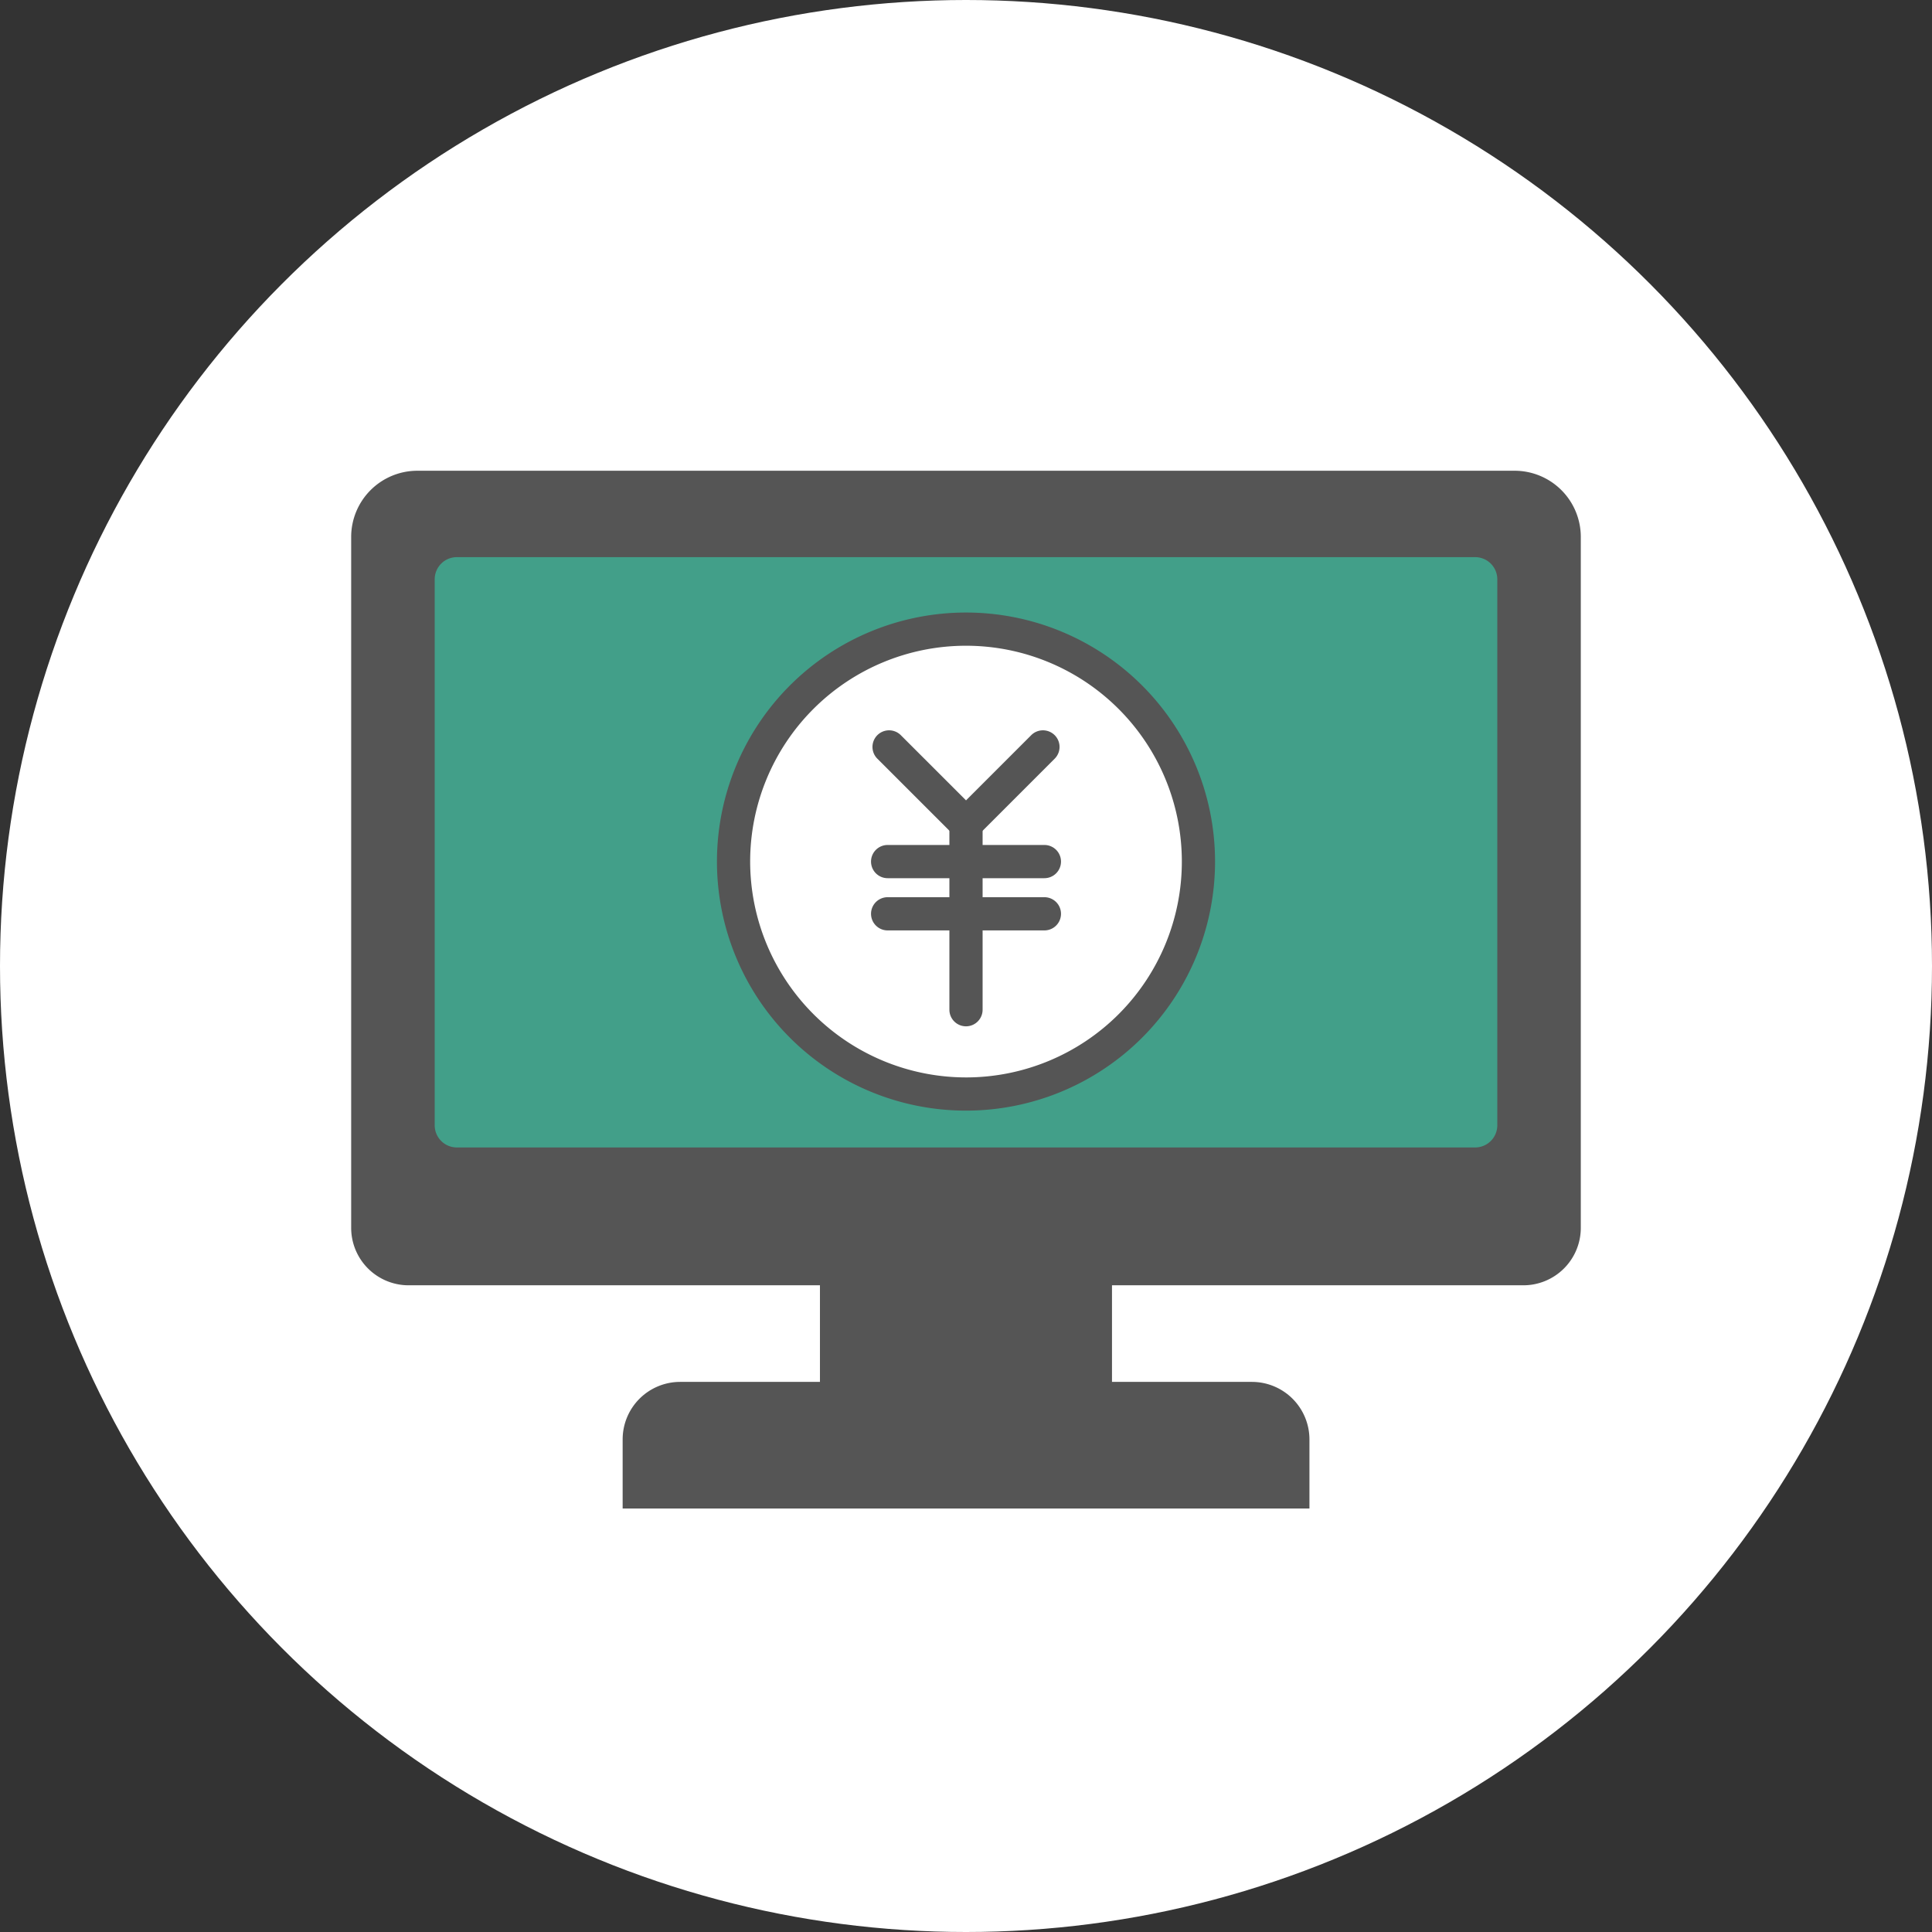 <svg xmlns="http://www.w3.org/2000/svg" width="64" height="64" viewBox="0 0 64 64"><rect x="0" y="0" width="64" height="64" fill="#333333" stroke="none"/><defs><clipPath><path fill="none" d="M0 0h44v44H0z"/></clipPath></defs><g transform="translate(-151 -4100.25)"><circle cx="32" cy="32" r="32" transform="translate(151 4100.25)" fill="#fff"/><g clip-path="url(#a)" transform="translate(161 4110.25)"><path d="M40.462 31.827H3.533a1.153 1.153 0 0 1-1.15-1.153V7.786a1.444 1.444 0 0 1 1.442-1.442h36.349a1.443 1.443 0 0 1 1.442 1.442v22.887a1.153 1.153 0 0 1-1.153 1.154Z" fill="#555"/><path d="M40.462 31.827H3.533a1.153 1.153 0 0 1-1.15-1.153V7.786a1.444 1.444 0 0 1 1.442-1.442h36.349a1.443 1.443 0 0 1 1.442 1.442v22.887a1.153 1.153 0 0 1-1.153 1.154Z" fill="none" stroke="#555" stroke-miterlimit="10" stroke-width="1.5"/><path d="M38.867 28.011H5.133a.734.734 0 0 1-.733-.733V9.189a.734.734 0 0 1 .733-.733h33.734a.734.734 0 0 1 .733.733v18.089a.734.734 0 0 1-.733.733" fill="#429f89"/><path d="M22 10.841a7.7 7.7 0 1 1-7.7 7.7 7.7 7.7 0 0 1 7.7-7.7" fill="#fff"/><path d="M22 10.291a8.25 8.25 0 0 1 8.25 8.25 8.25 8.25 0 0 1-8.25 8.25 8.25 8.25 0 0 1-8.25-8.25 8.25 8.25 0 0 1 8.25-8.25Zm0 15.4a7.15 7.15 0 1 0-7.15-7.15 7.158 7.158 0 0 0 7.15 7.15Z" fill="#555"/><path fill="#fff" d="M19.404 20.271h5.193"/><path d="M24.597 20.821h-5.193a.55.55 0 0 1-.55-.55.55.55 0 0 1 .55-.55h5.193a.55.55 0 0 1 .55.55.55.55 0 0 1-.55.55Z" fill="#555"/><path fill="#fff" d="M19.404 18.541h5.193"/><path d="M24.597 19.091h-5.193a.55.55 0 0 1-.55-.55.55.55 0 0 1 .55-.55h5.193a.55.55 0 0 1 .55.55.55.55 0 0 1-.55.55Z" fill="#555"/><path fill="#fff" d="M22 17.098v6.346"/><path d="M22 23.998a.55.55 0 0 1-.55-.55v-6.35a.55.55 0 0 1 .55-.55.55.55 0 0 1 .55.55v6.346a.55.55 0 0 1-.55.554Z" fill="#555"/><path d="M24.548 14.743 22 17.291l-2.549-2.548" fill="#fff"/><path d="m22.001 18.069-2.938-2.937a.55.55 0 1 1 .778-.778l2.16 2.159 2.159-2.159a.55.55 0 1 1 .778.778Z" fill="#555"/><path fill="#e9ebed" d="M17.912 31.862h8.174v6.104h-8.174z"/><path fill="#555" d="M17.912 31.862h8.174v6.104h-8.174z"/><path fill="none" stroke="#555" stroke-miterlimit="10" stroke-width="1.5" d="M17.912 31.862h8.174v6.104h-8.174z"/><path d="M32.627 39.221H11.376v-1.54a1.155 1.155 0 0 1 1.154-1.154h18.942a1.157 1.157 0 0 1 1.155 1.154Z" fill="#555"/><path d="M32.627 39.221H11.376v-1.54a1.155 1.155 0 0 1 1.154-1.154h18.942a1.157 1.157 0 0 1 1.155 1.154Z" fill="none" stroke="#555" stroke-miterlimit="10" stroke-width="1.5"/></g></g></svg>